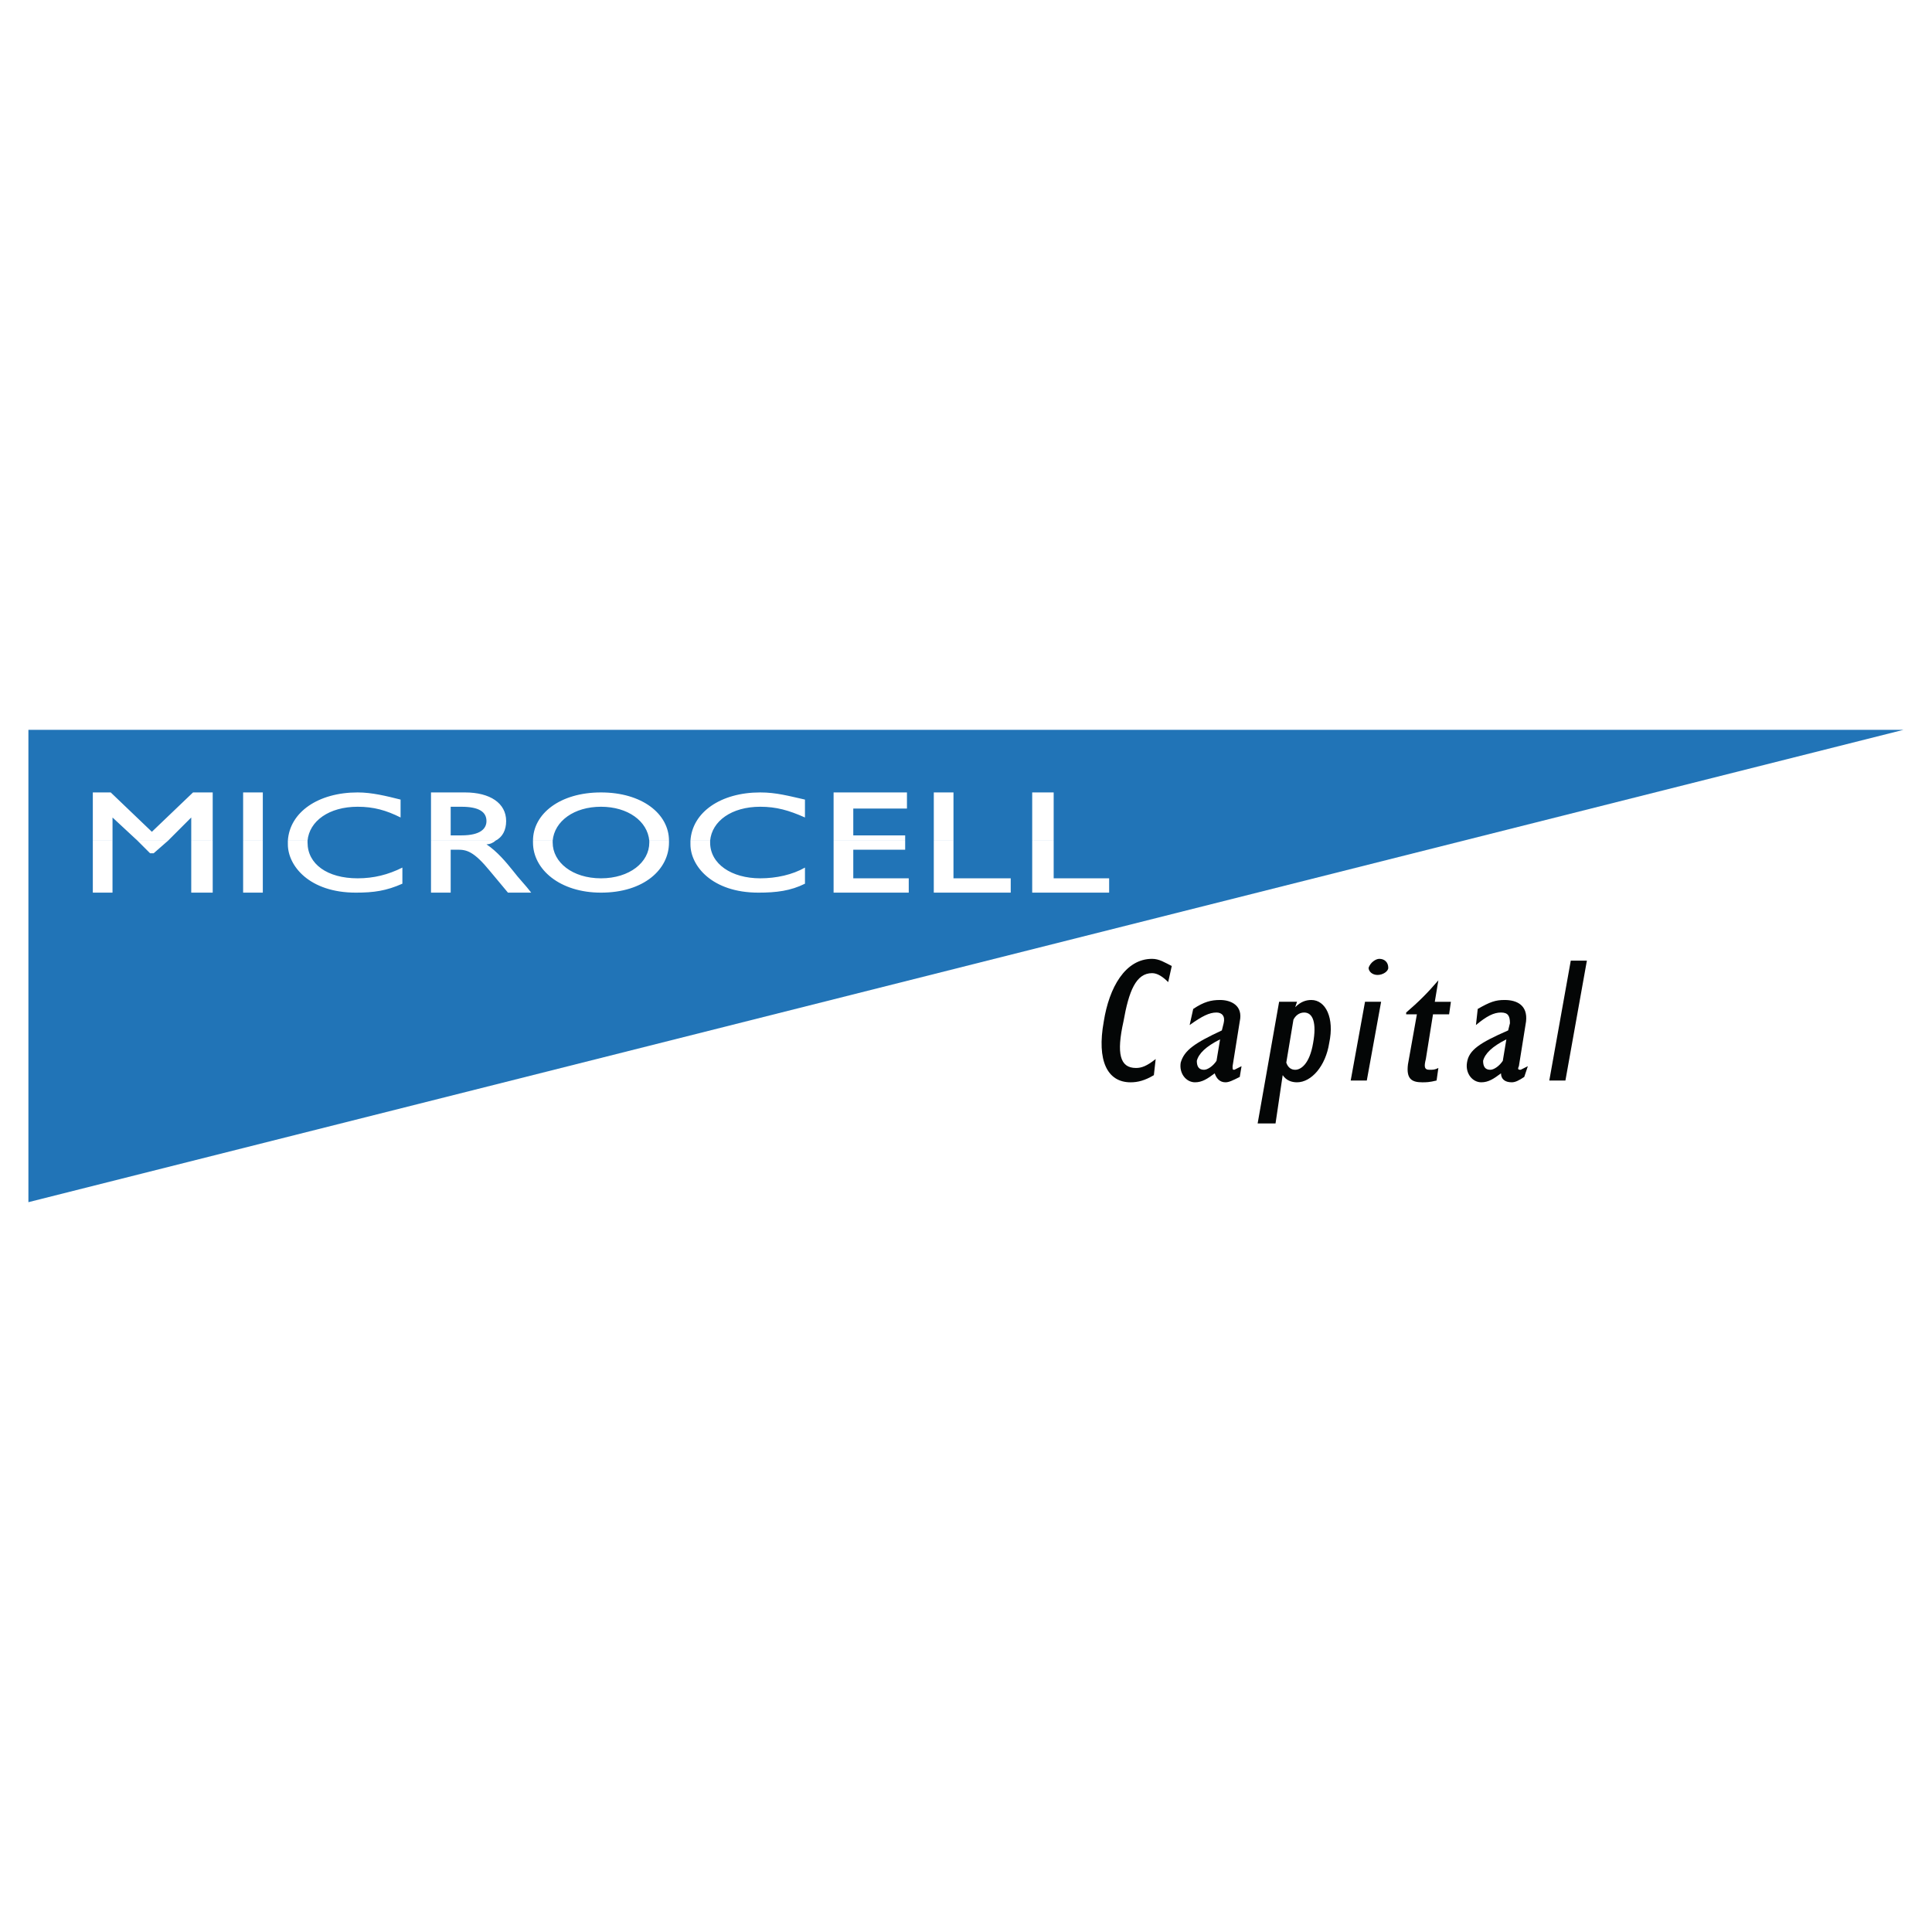 <?xml version="1.0" encoding="utf-8"?>
<!-- Generator: Adobe Illustrator 13.0.0, SVG Export Plug-In . SVG Version: 6.00 Build 14948)  -->
<!DOCTYPE svg PUBLIC "-//W3C//DTD SVG 1.0//EN" "http://www.w3.org/TR/2001/REC-SVG-20010904/DTD/svg10.dtd">
<svg version="1.0" id="Layer_1" xmlns="http://www.w3.org/2000/svg" xmlns:xlink="http://www.w3.org/1999/xlink" x="0px" y="0px"
	 width="192.756px" height="192.756px" viewBox="0 0 192.756 192.756" enable-background="new 0 0 192.756 192.756"
	 xml:space="preserve">
<g>
	<polygon fill-rule="evenodd" clip-rule="evenodd" fill="#FFFFFF" points="0,0 192.756,0 192.756,192.756 0,192.756 0,0 	"/>
	<polygon fill-rule="evenodd" clip-rule="evenodd" fill="#2174B7" points="2.834,72.813 2.834,119.941 189.921,72.813 2.834,72.813 
			"/>
	<path fill-rule="evenodd" clip-rule="evenodd" fill="#040606" d="M115.122,107.268c-0.893,0.535-1.606,0.715-2.32,0.715
		c-2.321,0-3.392-2.143-2.678-6.07c0.535-3.393,2.143-6.249,4.819-6.249c0.715,0,1.25,0.357,1.964,0.714l-0.356,1.606
		c-0.536-0.535-1.071-0.893-1.607-0.893c-1.606,0-2.32,1.785-2.855,4.82c-0.714,3.213-0.357,4.641,1.249,4.641
		c0.536,0,1.071-0.178,1.964-0.893L115.122,107.268L115.122,107.268z"/>
	<path fill-rule="evenodd" clip-rule="evenodd" fill="#040606" d="M123.691,107.445c-0.714,0.357-1.071,0.537-1.429,0.537
		c-0.535,0-0.893-0.357-1.07-0.895c-0.715,0.537-1.25,0.895-1.964,0.895c-0.893,0-1.606-0.895-1.428-1.965
		c0.356-1.25,1.428-1.963,4.105-3.213l0.179-0.715c0.178-0.713-0.179-1.07-0.715-1.07c-0.714,0-1.428,0.357-2.678,1.25l0.357-1.607
		c1.071-0.715,1.785-0.893,2.678-0.893c1.071,0,2.32,0.535,1.964,2.143l-0.714,4.463c0,0.357,0,0.357,0.179,0.357
		c0,0,0.356-0.18,0.714-0.357L123.691,107.445L123.691,107.445z M121.728,103.697c-1.429,0.715-2.143,1.428-2.321,2.143
		c0,0.535,0.179,0.893,0.715,0.893c0.356,0,0.893-0.357,1.249-0.893L121.728,103.697L121.728,103.697z"/>
	<path fill-rule="evenodd" clip-rule="evenodd" fill="#040606" d="M127.618,99.947h1.786l-0.179,0.537l0,0
		c0.535-0.537,1.07-0.715,1.606-0.715c1.428,0,2.32,1.785,1.785,4.285c-0.357,2.32-1.785,3.928-3.213,3.928
		c-0.536,0-1.071-0.18-1.429-0.715l0,0l-0.714,4.82h-1.785L127.618,99.947L127.618,99.947z M128.333,106.018
		c0.179,0.535,0.535,0.715,0.893,0.715c0.535,0,1.428-0.537,1.785-2.678c0.356-1.965,0-3.035-0.893-3.035
		c-0.536,0-0.893,0.357-1.071,0.713L128.333,106.018L128.333,106.018z"/>
	<path fill-rule="evenodd" clip-rule="evenodd" fill="#040606" d="M136.188,99.947h1.606l-1.428,7.855h-1.606L136.188,99.947
		L136.188,99.947z M137.615,95.664c0.536,0,0.893,0.357,0.893,0.893c0,0.357-0.535,0.714-1.07,0.714
		c-0.536,0-0.894-0.357-0.894-0.714C136.723,96.021,137.259,95.664,137.615,95.664L137.615,95.664z"/>
	<path fill-rule="evenodd" clip-rule="evenodd" fill="#040606" d="M143.328,107.803c-0.714,0.18-1.071,0.18-1.428,0.18
		c-1.071,0-1.606-0.357-1.429-1.787l0.893-4.998h-1.07v-0.178c1.249-1.072,2.142-1.963,3.213-3.213l0,0l-0.357,2.141h1.607
		l-0.179,1.25h-1.607l-0.714,4.463c-0.179,0.715-0.179,1.072,0.357,1.072c0.356,0,0.535,0,0.893-0.18L143.328,107.803
		L143.328,107.803z"/>
	<path fill-rule="evenodd" clip-rule="evenodd" fill="#040606" d="M152.075,107.445c-0.535,0.357-0.893,0.537-1.249,0.537
		c-0.714,0-1.071-0.357-1.071-0.895c-0.714,0.537-1.25,0.895-1.964,0.895c-0.893,0-1.606-0.895-1.428-1.965
		c0.179-1.25,1.249-1.963,4.105-3.213l0.179-0.715c0-0.713-0.179-1.07-0.893-1.07s-1.429,0.357-2.499,1.25l0.178-1.607
		c1.25-0.715,1.785-0.893,2.679-0.893c1.249,0,2.32,0.535,2.142,2.143l-0.714,4.463c-0.179,0.357,0,0.357,0.179,0.357
		c0,0,0.356-0.18,0.714-0.357L152.075,107.445L152.075,107.445z M150.29,103.697c-1.428,0.715-2.142,1.428-2.32,2.143
		c0,0.535,0.179,0.893,0.714,0.893c0.357,0,0.893-0.357,1.25-0.893L150.29,103.697L150.29,103.697z"/>
	<polygon fill-rule="evenodd" clip-rule="evenodd" fill="#040606" points="156.717,95.842 158.324,95.842 156.182,107.803 
		154.574,107.803 156.717,95.842 	"/>
	<path fill-rule="evenodd" clip-rule="evenodd" fill="#FFFFFF" d="M9.261,83.881h1.964v5.177H9.261V83.881L9.261,83.881z
		 M16.759,83.881l-1.428,1.25h-0.357l-1.25-1.25H16.759L16.759,83.881z M19.08,83.881h2.142v5.177H19.08V83.881L19.08,83.881z
		 M24.257,83.881h1.964v5.177h-1.964V83.881L24.257,83.881z M30.684,83.881c0,0.179,0,0.179,0,0.179c0,2.142,1.964,3.57,4.999,3.57
		c1.606,0,3.035-0.357,4.463-1.071v1.607c-1.607,0.714-2.856,0.893-4.642,0.893c-4.642,0-6.784-2.678-6.784-4.82
		c0-0.178,0-0.178,0-0.357H30.684L30.684,83.881z M49.428,83.881c-0.179,0.179-0.536,0.357-0.893,0.357
		c1.071,0.714,1.964,1.786,2.678,2.678c0.536,0.714,1.25,1.428,1.786,2.142h-2.321l-1.786-2.142
		c-1.606-1.964-2.32-2.142-3.213-2.142h-0.714v4.284h-1.964v-5.177H49.428L49.428,83.881z M55.141,83.881v0.179
		c0,1.964,1.963,3.57,4.82,3.57s4.82-1.606,4.82-3.57v-0.179h1.964v0.179c0,2.678-2.5,4.999-6.784,4.999
		c-4.106,0-6.784-2.321-6.784-4.999v-0.179H55.141L55.141,83.881z M70.85,83.881c0,0.179,0,0.179,0,0.179
		c0,2.142,2.142,3.57,4.999,3.57c1.606,0,3.213-0.357,4.463-1.071v1.607c-1.428,0.714-2.856,0.893-4.642,0.893
		c-4.641,0-6.784-2.678-6.784-4.82c0-0.178,0-0.178,0-0.357H70.85L70.85,83.881z M90.309,83.881v0.893h-5.177v2.856h5.534v1.428
		h-7.498v-5.177H90.309L90.309,83.881z M95.128,83.881v3.749h5.712v1.428h-7.676v-5.177H95.128L95.128,83.881z M105.125,83.881
		v3.749h5.534v1.428h-7.676v-5.177H105.125L105.125,83.881z"/>
	<path fill-rule="evenodd" clip-rule="evenodd" fill="#FFFFFF" d="M9.261,83.881v-4.82h1.785l4.106,3.927l4.106-3.927h1.963v4.82
		H19.08v-2.32l-2.32,2.32h-3.035l-2.499-2.32v2.32H9.261L9.261,83.881z M24.257,79.062h1.964v4.82h-1.964V79.062L24.257,79.062z
		 M28.72,83.881c0.179-2.856,3.035-4.82,6.962-4.82c1.428,0,2.856,0.357,4.284,0.714v1.785c-1.428-0.714-2.678-1.071-4.284-1.071
		c-2.856,0-4.82,1.428-4.999,3.392H28.72L28.72,83.881z M43.001,83.881v-4.82h3.392c2.499,0,4.106,1.071,4.106,2.856
		c0,0.893-0.357,1.606-1.071,1.963H43.001L43.001,83.881z M53.177,83.881c0-2.678,2.678-4.82,6.784-4.82s6.784,2.142,6.784,4.82
		H64.78c-0.178-1.963-2.142-3.392-4.82-3.392s-4.642,1.428-4.82,3.392H53.177L53.177,83.881z M68.886,83.881
		c0.179-2.856,3.035-4.82,6.962-4.82c1.606,0,2.856,0.357,4.463,0.714v1.785c-1.606-0.714-2.856-1.071-4.463-1.071
		c-2.856,0-4.82,1.428-4.999,3.392H68.886L68.886,83.881z M83.168,83.881v-4.82h7.319v1.607h-5.355v2.678h5.177v0.535H83.168
		L83.168,83.881z M93.165,79.062h1.964v4.82h-1.964V79.062L93.165,79.062z M102.983,79.062h2.142v4.82h-2.142V79.062L102.983,79.062
		z M46.036,83.346c1.963,0,2.499-0.714,2.499-1.428c0-0.893-0.714-1.428-2.499-1.428h-1.071v2.856H46.036L46.036,83.346z"/>
</g>
</svg>
